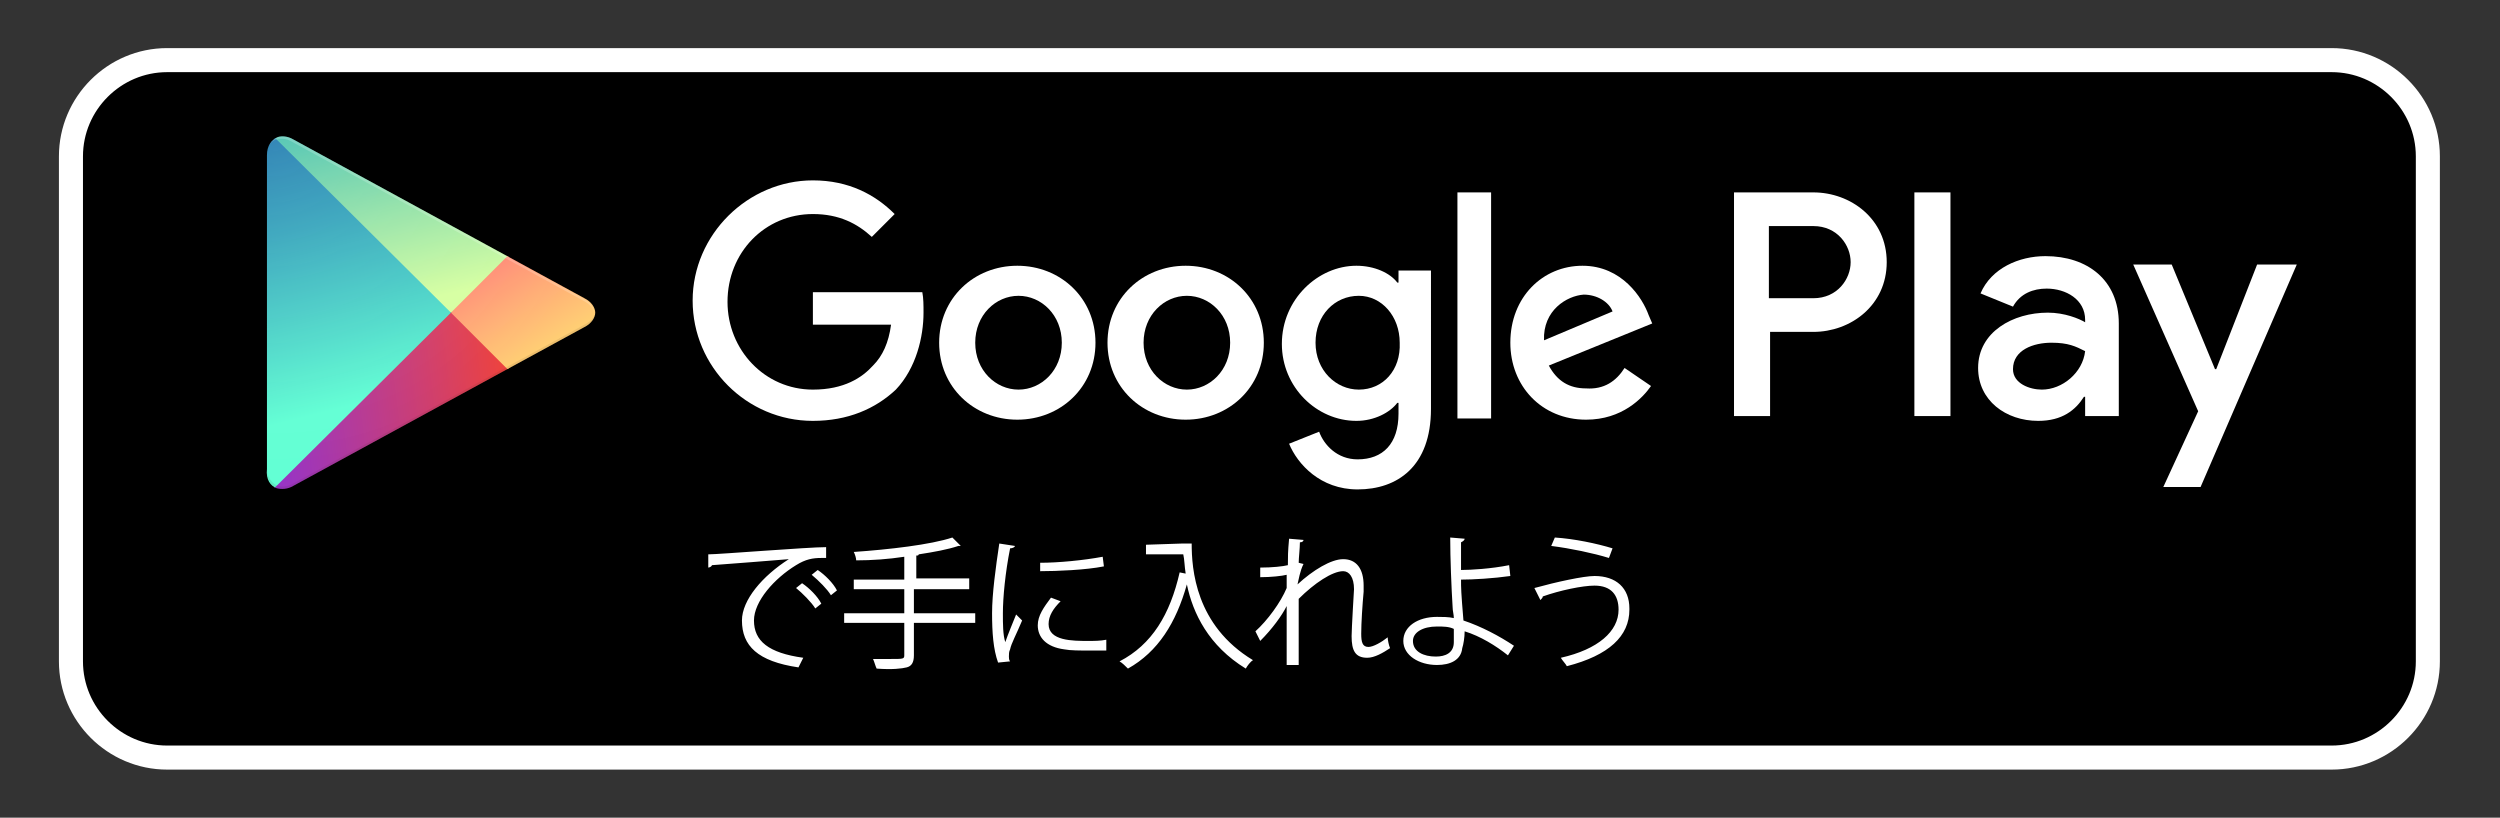 <svg id="content" xmlns="http://www.w3.org/2000/svg" xmlns:xlink="http://www.w3.org/1999/xlink" viewBox="0 0 207.9 68"><rect x="0" y="0" width="207.9" height="68" fill="#333333" stroke="none"/><style>.st0{stroke:#FFFFFF;stroke-width:2;stroke-miterlimit:10;} .st1{fill:#FFFFFF;} .st2{clip-path:url(#XMLID_2_);} .st3{fill:url(#XMLID_3_);} .st4{fill:url(#XMLID_4_);} .st5{fill:url(#XMLID_5_);} .st6{fill:url(#XMLID_6_);} .st7{fill:#FFFFFF;fill-opacity:0.2;} .st8{fill:#3E2723;fill-opacity:0.1;} .st9{fill:url(#XMLID_7_);} .st10{fill:none;}</style><path id="XMLID_102_" class="st0" d="M193.9 63h-180c-4.4 0-8-3.6-8-8V13c0-4.4 3.6-8 8-8h180c4.4 0 8 3.6 8 8v42c0 4.4-3.6 8-8 8z"/><path class="st1" d="M58.9 46.1c.9 0 8.3-.6 9.8-.6v.9h-.4c-.7 0-1.3.1-2.1.6-1.8 1.1-3.5 3-3.5 4.6 0 1.7 1.2 2.7 4.1 3.1l-.4.8c-3.4-.5-4.7-1.8-4.7-3.9 0-1.7 1.7-3.7 3.9-5.1-1.3.1-4.9.4-6.4.5 0 .1-.2.2-.3.2v-1.1zm7.8 2.4c.6.4 1.3 1.1 1.6 1.7l-.5.4c-.3-.5-1.1-1.3-1.6-1.7l.5-.4zm1.3-1.1c.6.4 1.3 1.1 1.6 1.7l-.5.4c-.3-.5-1-1.2-1.6-1.7l.5-.4zM81.1 51v.8H76v2.7c0 .6-.2.9-.6 1-.4.1-1.2.2-2.5.1-.1-.2-.2-.6-.3-.8h1.5c1 0 1.1 0 1.1-.3v-2.7h-5V51h5v-2H71v-.8h4.2v-1.9c-1.3.2-2.7.3-4 .3 0-.2-.1-.5-.2-.7 2.9-.2 6.4-.6 8.2-1.2l.7.7h-.1-.1c-.9.3-2 .5-3.3.7 0 .1-.1.1-.2.1v1.9h4.4v.9H76v2h5.1zM84.4 45.4c0 .1-.2.2-.4.2-.4 2-.6 4.1-.6 5.4 0 .9 0 1.8.2 2.4.2-.6.7-1.8.9-2.3l.5.5c-.5 1.2-.9 1.9-1 2.4-.1.2-.1.4-.1.6 0 .1 0 .3.1.4l-1 .1c-.4-1.1-.5-2.5-.5-4.1 0-1.6.3-3.8.6-5.8l1.3.2zm7.6 8.7h-1.3c-.9 0-1.7 0-2.2-.1-1.5-.2-2.2-1-2.2-2 0-.8.5-1.5 1.1-2.3l.8.3c-.6.6-1 1.2-1 1.9 0 1.4 2 1.4 3.3 1.4.5 0 1 0 1.5-.1v.9zm-5.5-7.3c1.5 0 3.6-.2 5.2-.5l.1.8c-1.5.3-3.9.4-5.3.4v-.7zM98.3 45.2h.8c0 2.1.3 6.8 5.1 9.7-.2.1-.5.5-.6.7-3.1-1.9-4.4-4.6-4.9-7-.9 3.2-2.4 5.6-4.9 7-.2-.2-.5-.5-.7-.6 2.7-1.4 4.2-3.9 5-7.4l.5.1c-.1-.6-.1-1.2-.2-1.6h-3.1v-.8l3-.1zM104.8 47.2c1 0 1.9-.1 2.3-.2 0-.7 0-1.1.1-2.2l1.2.1c0 .1-.1.2-.3.2 0 .5-.1 1.3-.1 1.7l.4.1c-.3.6-.4 1.3-.5 1.7 1.3-1.2 2.8-2.1 3.8-2.1 1.1 0 1.7.8 1.7 2.2v.5c-.1 1.1-.2 2.6-.2 3.5 0 .7.1 1.1.6 1.1.4 0 1.1-.4 1.6-.8 0 .2.1.7.2.9-.6.4-1.3.8-1.9.8-1 0-1.3-.6-1.3-1.8 0-.6.2-3.9.2-3.9 0-1-.4-1.5-.9-1.5-.9 0-2.4 1-3.7 2.3v5.5h-1v-4.9c-.4.8-1.2 1.9-2.2 2.9l-.4-.8c1-.9 2.1-2.4 2.6-3.6v-1.1c-.4.1-1.3.2-2.2.2v-.8zM125.4 54.5c-1-.8-2.3-1.6-3.6-2 0 .5-.1 1.1-.2 1.4-.1 1-1 1.4-2.1 1.4-1.5 0-2.8-.8-2.8-2s1.2-2 2.8-2c.4 0 1 0 1.4.1 0-.3-.1-.6-.1-.9-.1-1.6-.2-4.1-.2-5.8l1.2.1c0 .1-.1.2-.3.3v2.3c.8 0 2.5-.1 4-.4l.1.9c-1.4.2-3.1.3-4.1.3 0 .7 0 1 .2 3.4 1.5.5 3 1.3 4.2 2.1l-.5.8zm-5.9-2.4c-1.2 0-2 .5-2 1.2 0 .9.9 1.3 1.9 1.3.8 0 1.5-.3 1.5-1.2v-1.1c-.4-.2-.9-.2-1.4-.2zM127.6 48.9c1.8-.5 4.1-1 5-1 1.8 0 2.9 1 2.9 2.7v.1c0 2.2-1.7 3.8-5.2 4.7-.1-.2-.4-.5-.5-.7 3.1-.7 4.8-2.2 4.8-4 0-1.2-.6-2-2-2-1 0-2.9.4-4.3.9 0 .1-.1.2-.2.3l-.5-1zm1.7-4.2c1.6.1 3.5.5 4.8.9l-.3.8c-1.3-.4-3.2-.8-4.8-1l.3-.7z"/><g id="XMLID_80_"><g id="XMLID_82_"><g id="XMLID_84_"><defs><path id="XMLID_85_" d="M23 40.6c.4.1.9.1 1.4-.2l24.2-13.2c.6-.3.9-.8.9-1.2 0-.4-.3-.9-.9-1.2L24.4 11.6c-.5-.3-1-.3-1.3-.2-.5.2-.9.7-.9 1.5V39c-.1.9.3 1.4.8 1.6z"/></defs><clipPath id="XMLID_2_"><use xlink:href="#XMLID_85_" overflow="visible"/></clipPath><g id="XMLID_86_" class="st2"><g id="XMLID_87_"><linearGradient id="XMLID_3_" gradientUnits="userSpaceOnUse" x1="28.735" y1="2.091" x2="34.152" y2="25.199"><stop offset="0" stop-color="#00A3B5"/><stop offset=".674" stop-color="#93E2A7"/><stop offset="1" stop-color="#D6FFA1"/></linearGradient><path id="XMLID_99_" class="st3" d="M22.8 10.7h19.5V26H22.8z"/><linearGradient id="XMLID_4_" gradientUnits="userSpaceOnUse" x1="46.065" y1="31.987" x2="19.014" y2="35.347"><stop offset="0" stop-color="#FF4521"/><stop offset=".341" stop-color="#D43E65"/><stop offset=".793" stop-color="#9F36B9"/><stop offset="1" stop-color="#8A33DB"/></linearGradient><path id="XMLID_98_" class="st4" d="M22.8 26h19.5v15.3H22.8z"/><g id="XMLID_88_"><linearGradient id="XMLID_5_" gradientUnits="userSpaceOnUse" x1="21.762" y1="1.717" x2="29.781" y2="33.619"><stop offset="0" stop-color="#064AA2"/><stop offset=".165" stop-color="#1262A9"/><stop offset=".515" stop-color="#32A0BA"/><stop offset="1" stop-color="#63FFD4"/></linearGradient><path id="XMLID_97_" class="st5" d="M22.1 10.7v30.6L37.5 26z"/><linearGradient id="XMLID_6_" gradientUnits="userSpaceOnUse" x1="34.672" y1="9.094" x2="48.284" y2="31.538"><stop offset="0" stop-color="#FF177B"/><stop offset=".672" stop-color="#FFA976"/><stop offset="1" stop-color="#FFEC73"/></linearGradient><path id="XMLID_96_" class="st6" d="M37.5 26l4.8 4.8h7.2v-9.6h-7.2z"/><g id="XMLID_89_"><path id="XMLID_93_" class="st7" d="M23 11.6c.4-.1.8-.1 1.3.2L48.5 25c.6.3.9.7.9 1.1V26c0-.4-.3-.9-.9-1.2L24.4 11.6c-.5-.3-1-.3-1.3-.2-.5.2-.9.7-.9 1.5v.2c-.1-.8.3-1.4.8-1.5z"/><path id="XMLID_90_" class="st8" d="M49.5 25.9c0 .4-.3.8-.9 1.1L24.4 40.2c-.5.3-1 .3-1.3.2-.5-.2-.9-.7-.9-1.5v.2c0 .8.4 1.4.9 1.5.4.1.8.1 1.3-.2l24.2-13.2c.6-.3.9-.8.9-1.3 0 .1 0 0 0 0z"/></g></g></g></g></g><radialGradient id="XMLID_7_" cx="22.942" cy="11.468" r="27.215" gradientUnits="userSpaceOnUse"><stop offset="0" stop-color="#FFF" stop-opacity=".1"/><stop offset="1" stop-color="#FFF" stop-opacity="0"/></radialGradient><path id="XMLID_83_" class="st9" d="M23 40.6c.4.1.9.1 1.4-.2l24.2-13.2c.6-.3.9-.8.9-1.2 0-.4-.3-.9-.9-1.2L24.4 11.6c-.5-.3-1-.3-1.3-.2-.5.2-.9.7-.9 1.5V39c-.1.9.3 1.4.8 1.6z"/></g><path id="XMLID_81_" class="st10" d="M18.8 10h32v32h-32z"/></g><g id="XMLID_63_"><path id="XMLID_78_" class="st1" d="M67.6 35c-5.5 0-10-4.5-10-10s4.6-10 10-10c3 0 5.2 1.2 6.8 2.8l-1.9 1.9c-1.2-1.1-2.7-1.9-4.9-1.9-4 0-7.1 3.2-7.1 7.3 0 4 3.1 7.3 7.1 7.3 2.6 0 4.1-1 5-2 .8-.8 1.3-1.9 1.5-3.4h-6.5v-2.7h9.1c.1.5.1 1.1.1 1.7 0 2-.6 4.6-2.3 6.4-1.7 1.6-4 2.6-6.9 2.6z"/><path id="XMLID_75_" class="st1" d="M91.1 28.5c0 3.7-2.9 6.4-6.5 6.4s-6.5-2.7-6.5-6.4 2.9-6.4 6.5-6.4 6.5 2.7 6.5 6.4zm-2.8 0c0-2.3-1.7-3.9-3.6-3.9-1.9 0-3.6 1.6-3.6 3.9s1.7 3.9 3.6 3.9c1.9 0 3.6-1.6 3.6-3.9z"/><path id="XMLID_72_" class="st1" d="M105.1 28.5c0 3.7-2.9 6.4-6.5 6.4s-6.5-2.7-6.5-6.4 2.9-6.4 6.5-6.4 6.5 2.7 6.5 6.4zm-2.8 0c0-2.3-1.7-3.9-3.6-3.9-1.9 0-3.6 1.6-3.6 3.9s1.7 3.9 3.6 3.9c1.9 0 3.6-1.6 3.6-3.9z"/><path id="XMLID_70_" class="st1" d="M124 16v18.8h-2.8V16h2.8z"/><path id="XMLID_67_" class="st1" d="M135.1 30.6l2.2 1.5c-.7 1-2.4 2.8-5.4 2.8-3.7 0-6.3-2.8-6.3-6.4 0-3.8 2.7-6.4 6-6.4s5 2.7 5.5 4.1l.3.7-8.6 3.5c.7 1.3 1.7 1.9 3.1 1.9 1.5.1 2.5-.6 3.2-1.7zm-6.7-2.3l5.7-2.4c-.3-.8-1.3-1.4-2.4-1.4-1.4.1-3.4 1.3-3.3 3.8z"/><path id="XMLID_64_" class="st1" d="M116.3 22.5v1h-.1c-.6-.8-1.9-1.4-3.4-1.4-3.2 0-6.2 2.8-6.2 6.5 0 3.6 2.9 6.4 6.2 6.4 1.5 0 2.8-.7 3.4-1.5h.1v.9c0 2.5-1.3 3.8-3.4 3.8-1.7 0-2.8-1.2-3.2-2.3l-2.5 1c.7 1.7 2.6 3.8 5.7 3.8 3.3 0 6.1-1.9 6.1-6.7V22.5h-2.7zm-3.3 9.9c-1.9 0-3.6-1.6-3.6-3.9s1.6-3.9 3.6-3.9c1.9 0 3.4 1.7 3.4 3.9.1 2.3-1.4 3.9-3.4 3.9z"/></g><g id="XMLID_52_"><path id="XMLID_60_" class="st1" d="M144.2 34.6V16h6.6c3.1 0 6.1 2.2 6.1 5.8 0 3.6-3 5.8-6.1 5.8h-3.6v7h-3zm6.6-9.8c2 0 3.1-1.6 3.1-3s-1.1-3-3.1-3h-3.7v6h3.7z"/><path id="XMLID_58_" class="st1" d="M159.2 34.6V16h3v18.6h-3z"/><path id="XMLID_55_" class="st1" d="M173.4 34.6V33h-.1c-.7 1.1-1.8 2-3.8 2-2.7 0-5-1.7-5-4.4 0-3 2.9-4.6 5.8-4.6 1.4 0 2.6.5 3.1.8v-.2c0-1.7-1.6-2.6-3.2-2.6-1.1 0-2.2.4-2.8 1.5l-2.7-1.1c.9-2.1 3.2-3.1 5.4-3.1 3.5 0 6.1 2 6.1 5.6v7.7h-2.8zm0-5.4c-.8-.4-1.4-.7-2.8-.7-1.5 0-3.2.6-3.2 2.2 0 1.2 1.4 1.7 2.4 1.7 1.7 0 3.4-1.4 3.6-3.2z"/><path id="XMLID_53_" class="st1" d="M191 22l-8 18.5h-3.1l2.9-6.3-5.4-12.2h3.2l3.6 8.7h.1l3.4-8.7h3.3z"/></g></svg>